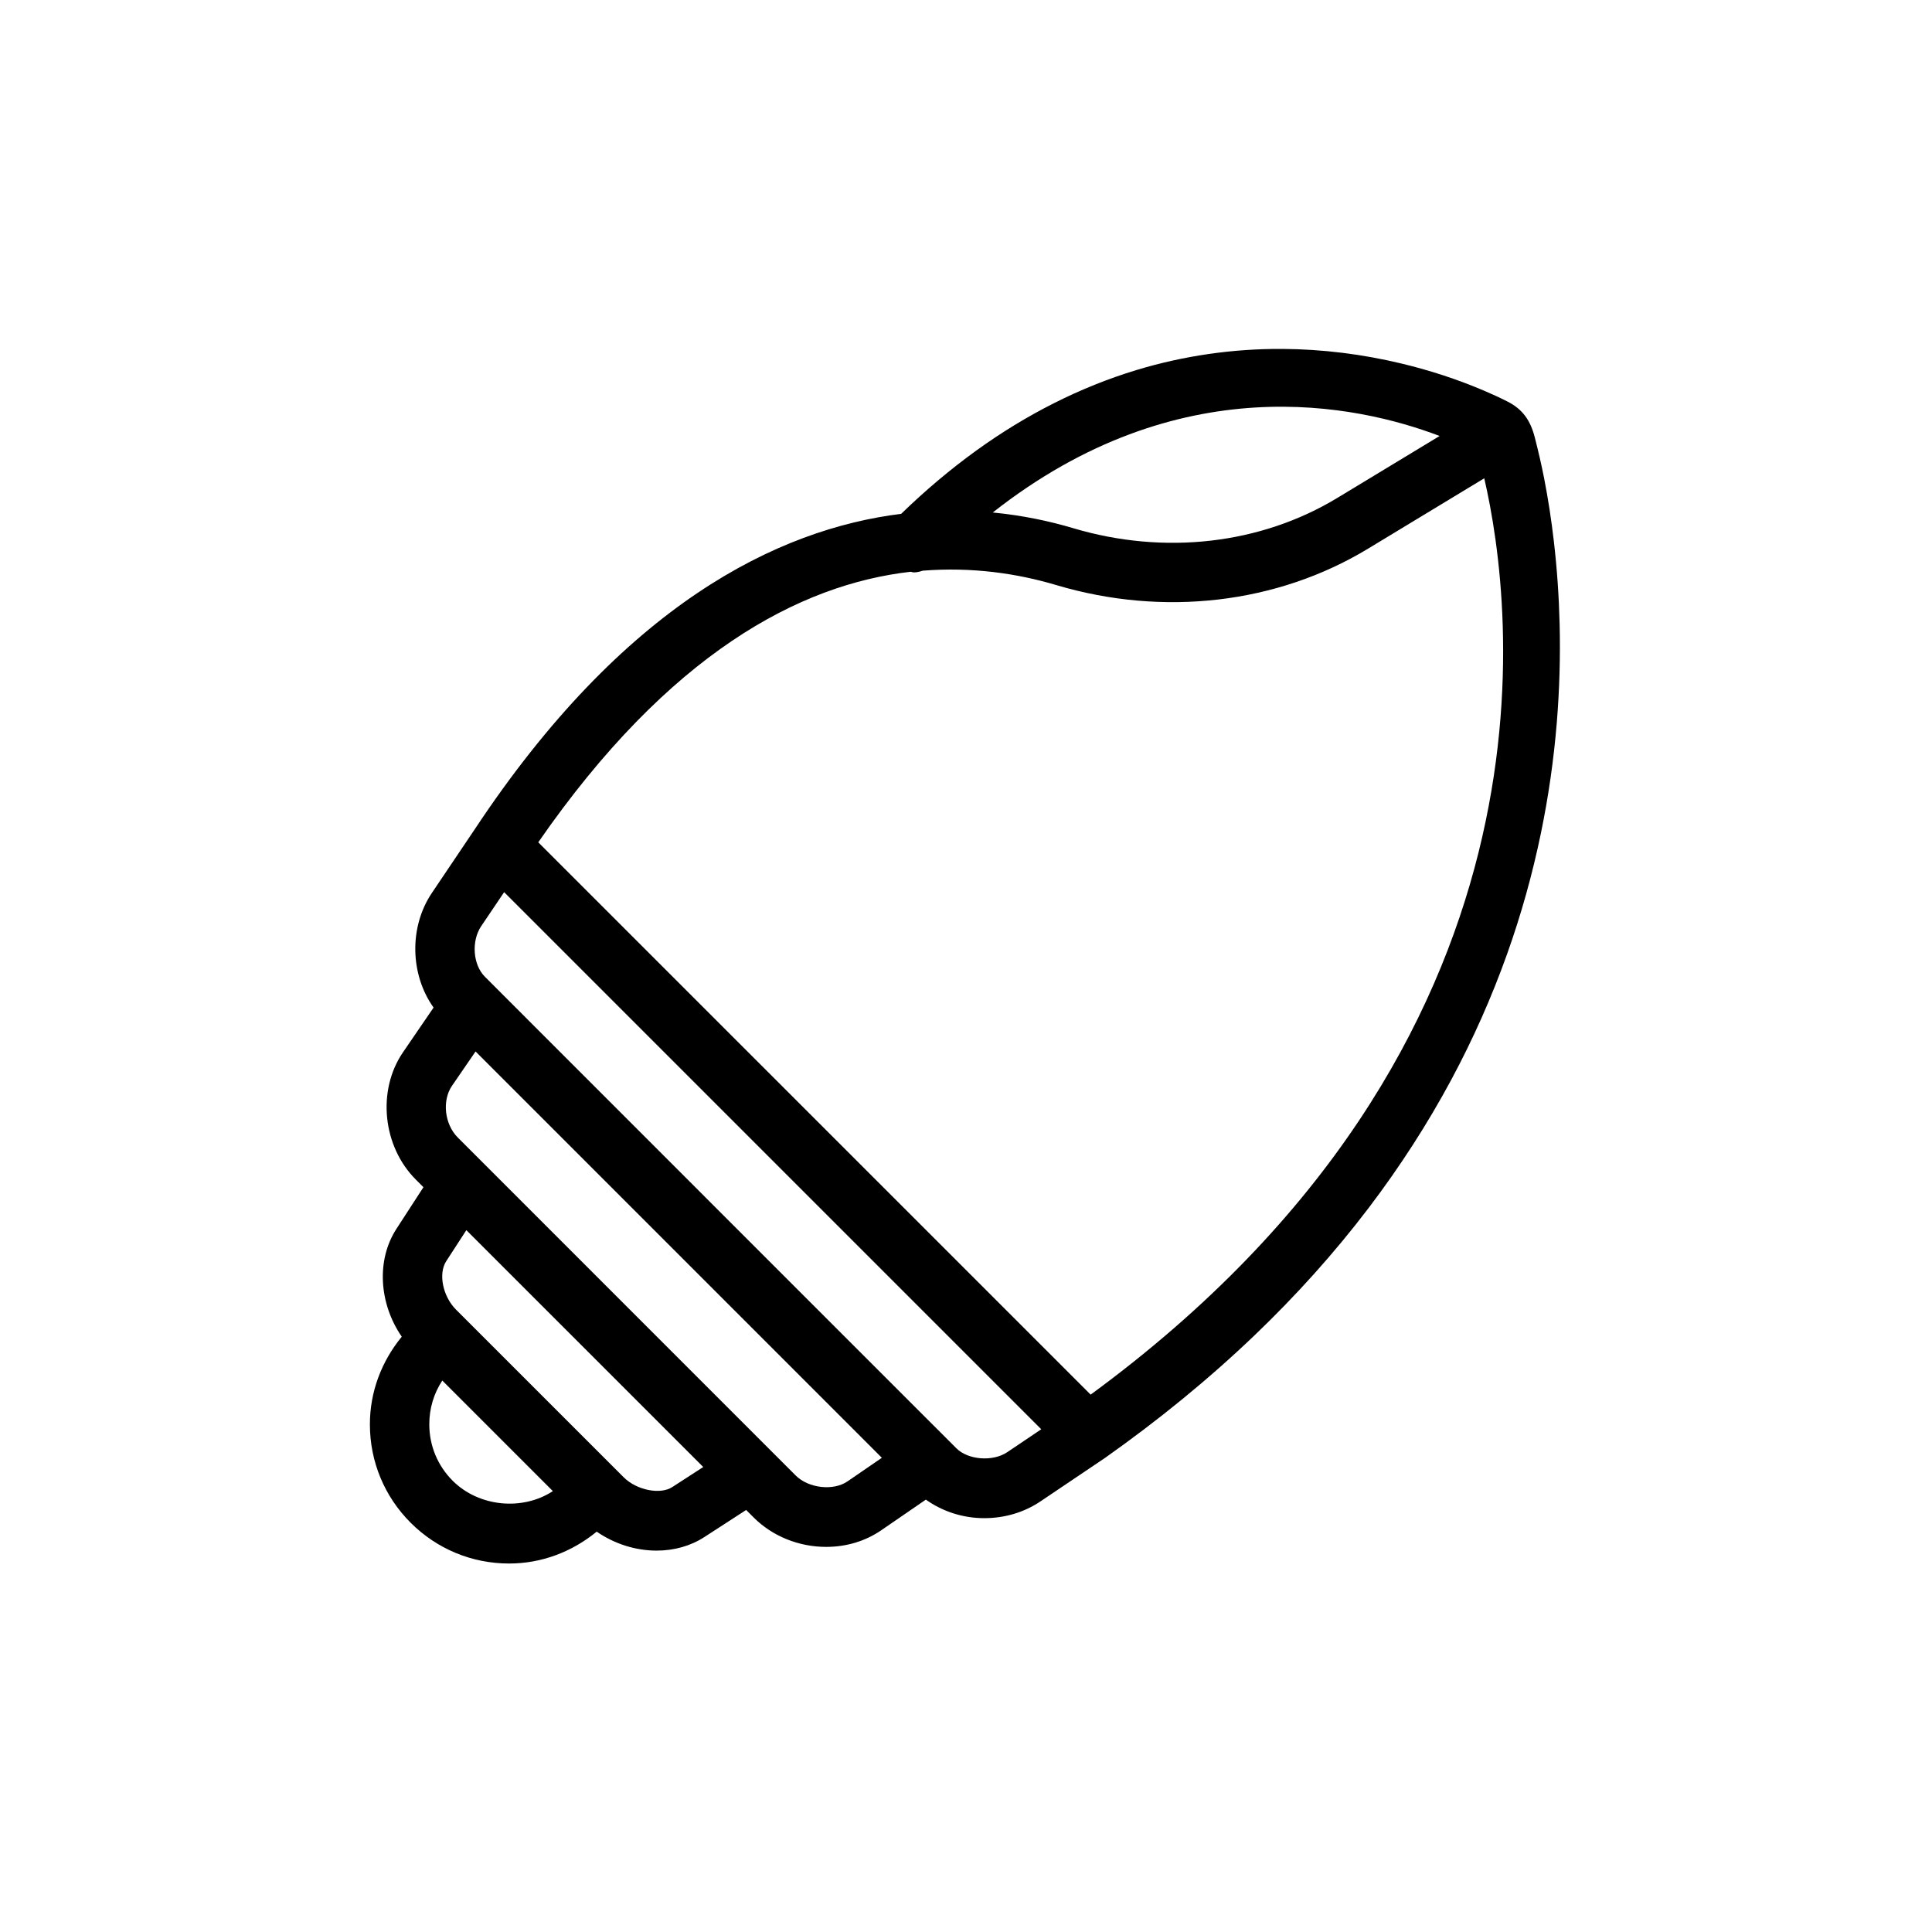 <?xml version="1.0" encoding="UTF-8"?>
<!-- Uploaded to: ICON Repo, www.svgrepo.com, Generator: ICON Repo Mixer Tools -->
<svg fill="#000000" width="800px" height="800px" version="1.1" viewBox="144 144 512 512" xmlns="http://www.w3.org/2000/svg">
 <path d="m252.83 547.54c6.965 6.965 16.23 10.809 26.086 10.809 8.598 0 16.641-3.07 23.215-8.445 4.668 3.211 10.227 5.023 15.879 5.023 4.66 0 9.035-1.242 12.676-3.606l11.051-7.164 2.008 2.008c4.945 4.945 11.949 7.777 19.199 7.777 5.352 0 10.383-1.52 14.578-4.394l11.84-8.133c4.359 3.109 9.777 4.914 15.469 4.914 5.422 0 10.578-1.535 14.895-4.441 0 0 16.918-11.398 17.066-11.492 13.996-9.887 27.34-20.711 39.723-32.566 10.91-10.453 21.066-21.703 30.203-33.73 8.164-10.746 15.523-22.113 21.906-34 5.762-10.738 10.723-21.898 14.809-33.371 3.699-10.391 6.676-21.043 8.91-31.852 2.008-9.707 3.418-19.539 4.227-29.426 0.707-8.676 0.961-17.398 0.746-26.105-0.18-7.312-0.684-14.617-1.527-21.883-0.652-5.621-1.504-11.219-2.59-16.766-0.707-3.613-1.543-7.188-2.457-10.754-1.133-4.449-3.172-7.461-7.195-9.508-2.047-1.039-4.133-2-6.25-2.898-7.047-3.008-14.367-5.391-21.812-7.18-10.375-2.496-21.027-3.832-31.699-3.891-13.035-0.07-26.055 1.801-38.535 5.574-15.191 4.59-29.449 11.949-42.312 21.207-7.117 5.125-13.816 10.809-20.113 16.918-32.844 4.094-73.609 24.09-113.02 83.609l-11.344 16.848c-6.133 9.109-5.746 21.727 0.441 30.395l-8.086 11.816c-6.941 10.109-5.449 24.945 3.394 33.777l2.008 2.008-7.172 11.059c-5.367 8.305-4.59 19.82 1.426 28.559-5.375 6.566-8.445 14.617-8.445 23.215-0.004 9.852 3.828 19.117 10.805 26.09zm272.68-288-27.113 16.418c-20.316 12.305-45.824 15.215-69.996 8.016-6.094-1.82-13.281-3.387-21.309-4.156 49.301-38.801 96.516-28.621 118.42-20.277zm-140.2 35.98c0.309 0.039 0.598 0.172 0.898 0.172 0.797 0 1.566-0.211 2.332-0.457 13.02-1.023 24.984 0.715 35.359 3.809 28.402 8.469 58.543 4.969 82.641-9.637l30.805-18.656c7.871 34 22.82 149.59-104.31 242.84l-146.39-146.37c34.676-50.082 69.266-68.336 98.668-71.699zm-113.77 93.898 6.062-8.988 142.34 142.34-8.996 6.062c-3.848 2.598-10.398 2.062-13.469-0.992l-1.93-1.93s0-0.008-0.008-0.008l-39.934-39.926-83.078-83.102c-3.211-3.195-3.668-9.484-0.992-13.461zm-7.754 42.328 6.242-9.094 34.07 34.07 73.602 73.609-9.094 6.242c-3.746 2.59-10.344 1.844-13.73-1.543l-89.539-89.555c-3.535-3.519-4.242-9.809-1.551-13.73zm-1.535 46.484 5.336-8.227 62.781 62.773-8.234 5.328c-3.156 2.039-9.406 0.836-12.848-2.606l-44.422-44.414c-3.535-3.535-4.754-9.543-2.613-12.855zm-1.039 31.629 29.301 29.301c-8.023 5.273-19.594 4.203-26.551-2.746-4-4-6.195-9.312-6.195-14.957-0.004-4.188 1.195-8.18 3.445-11.598z"/>
</svg>